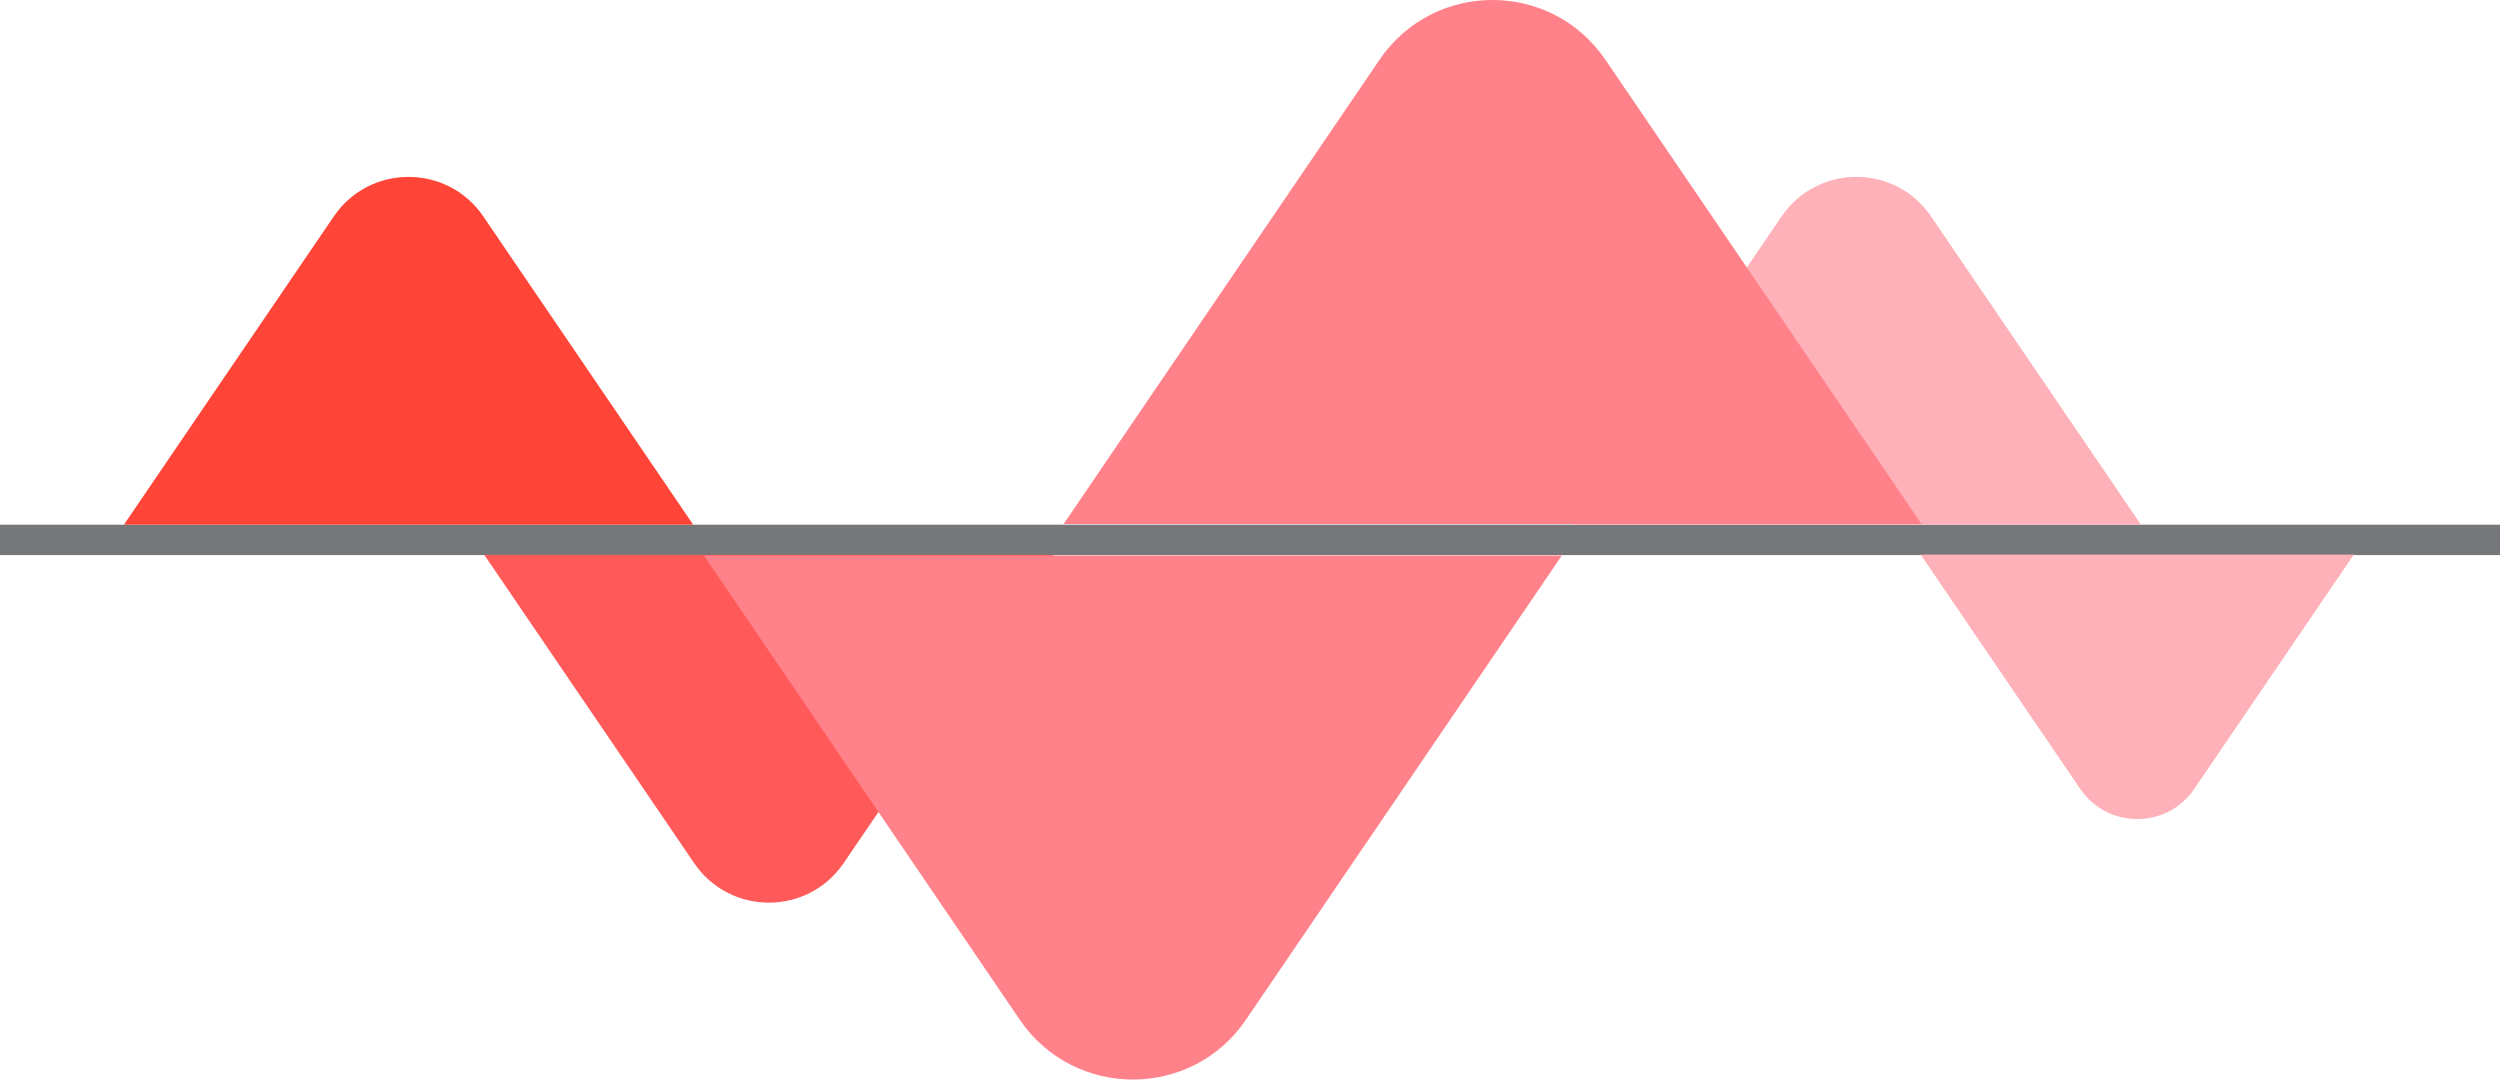 <?xml version="1.0" encoding="utf-8"?>
<!-- Generator: Adobe Illustrator 25.4.1, SVG Export Plug-In . SVG Version: 6.00 Build 0)  -->
<svg version="1.1" id="Layer_1" xmlns="http://www.w3.org/2000/svg" xmlns:xlink="http://www.w3.org/1999/xlink" x="0px" y="0px"
	 viewBox="0 0 1144 494" style="enable-background:new 0 0 1144 494;" xml:space="preserve">
<style type="text/css">
	.st0{fill:#76777A;}
	.st1{fill:#FF4438;}
	.st2{fill:#FFB1B9;}
	.st3{fill:#FF8189;}
	.st4{fill:#FF595A;}
</style>
<g>
	<rect y="240.1" class="st0" width="1144" height="13.9"/>
	<path class="st1" d="M152.7,99.1l-96,141h260.5l-96-141C204.8,74.9,169.1,74.9,152.7,99.1z"/>
	<path class="st2" d="M815.2,99.1l-96,141h260.5l-96-141C867.3,74.9,831.7,74.9,815.2,99.1z"/>
	<path class="st2" d="M1004.1,361l73-107.2H878.9l73,107.2C964.5,379.4,991.6,379.4,1004.1,361z"/>
	<path class="st3" d="M631.3,27.3L486.7,239.8h392.6L734.6,27.3C709.8-9.1,656.1-9.1,631.3,27.3z"/>
	<path class="st4" d="M386.1,394.9l96-141H221.6l96,141C334,419.1,369.7,419.1,386.1,394.9z"/>
	<path class="st3" d="M570.1,466.7l144.6-212.5H322.1l144.6,212.5C491.6,503.1,545.3,503.1,570.1,466.7z"/>
</g>
</svg>
